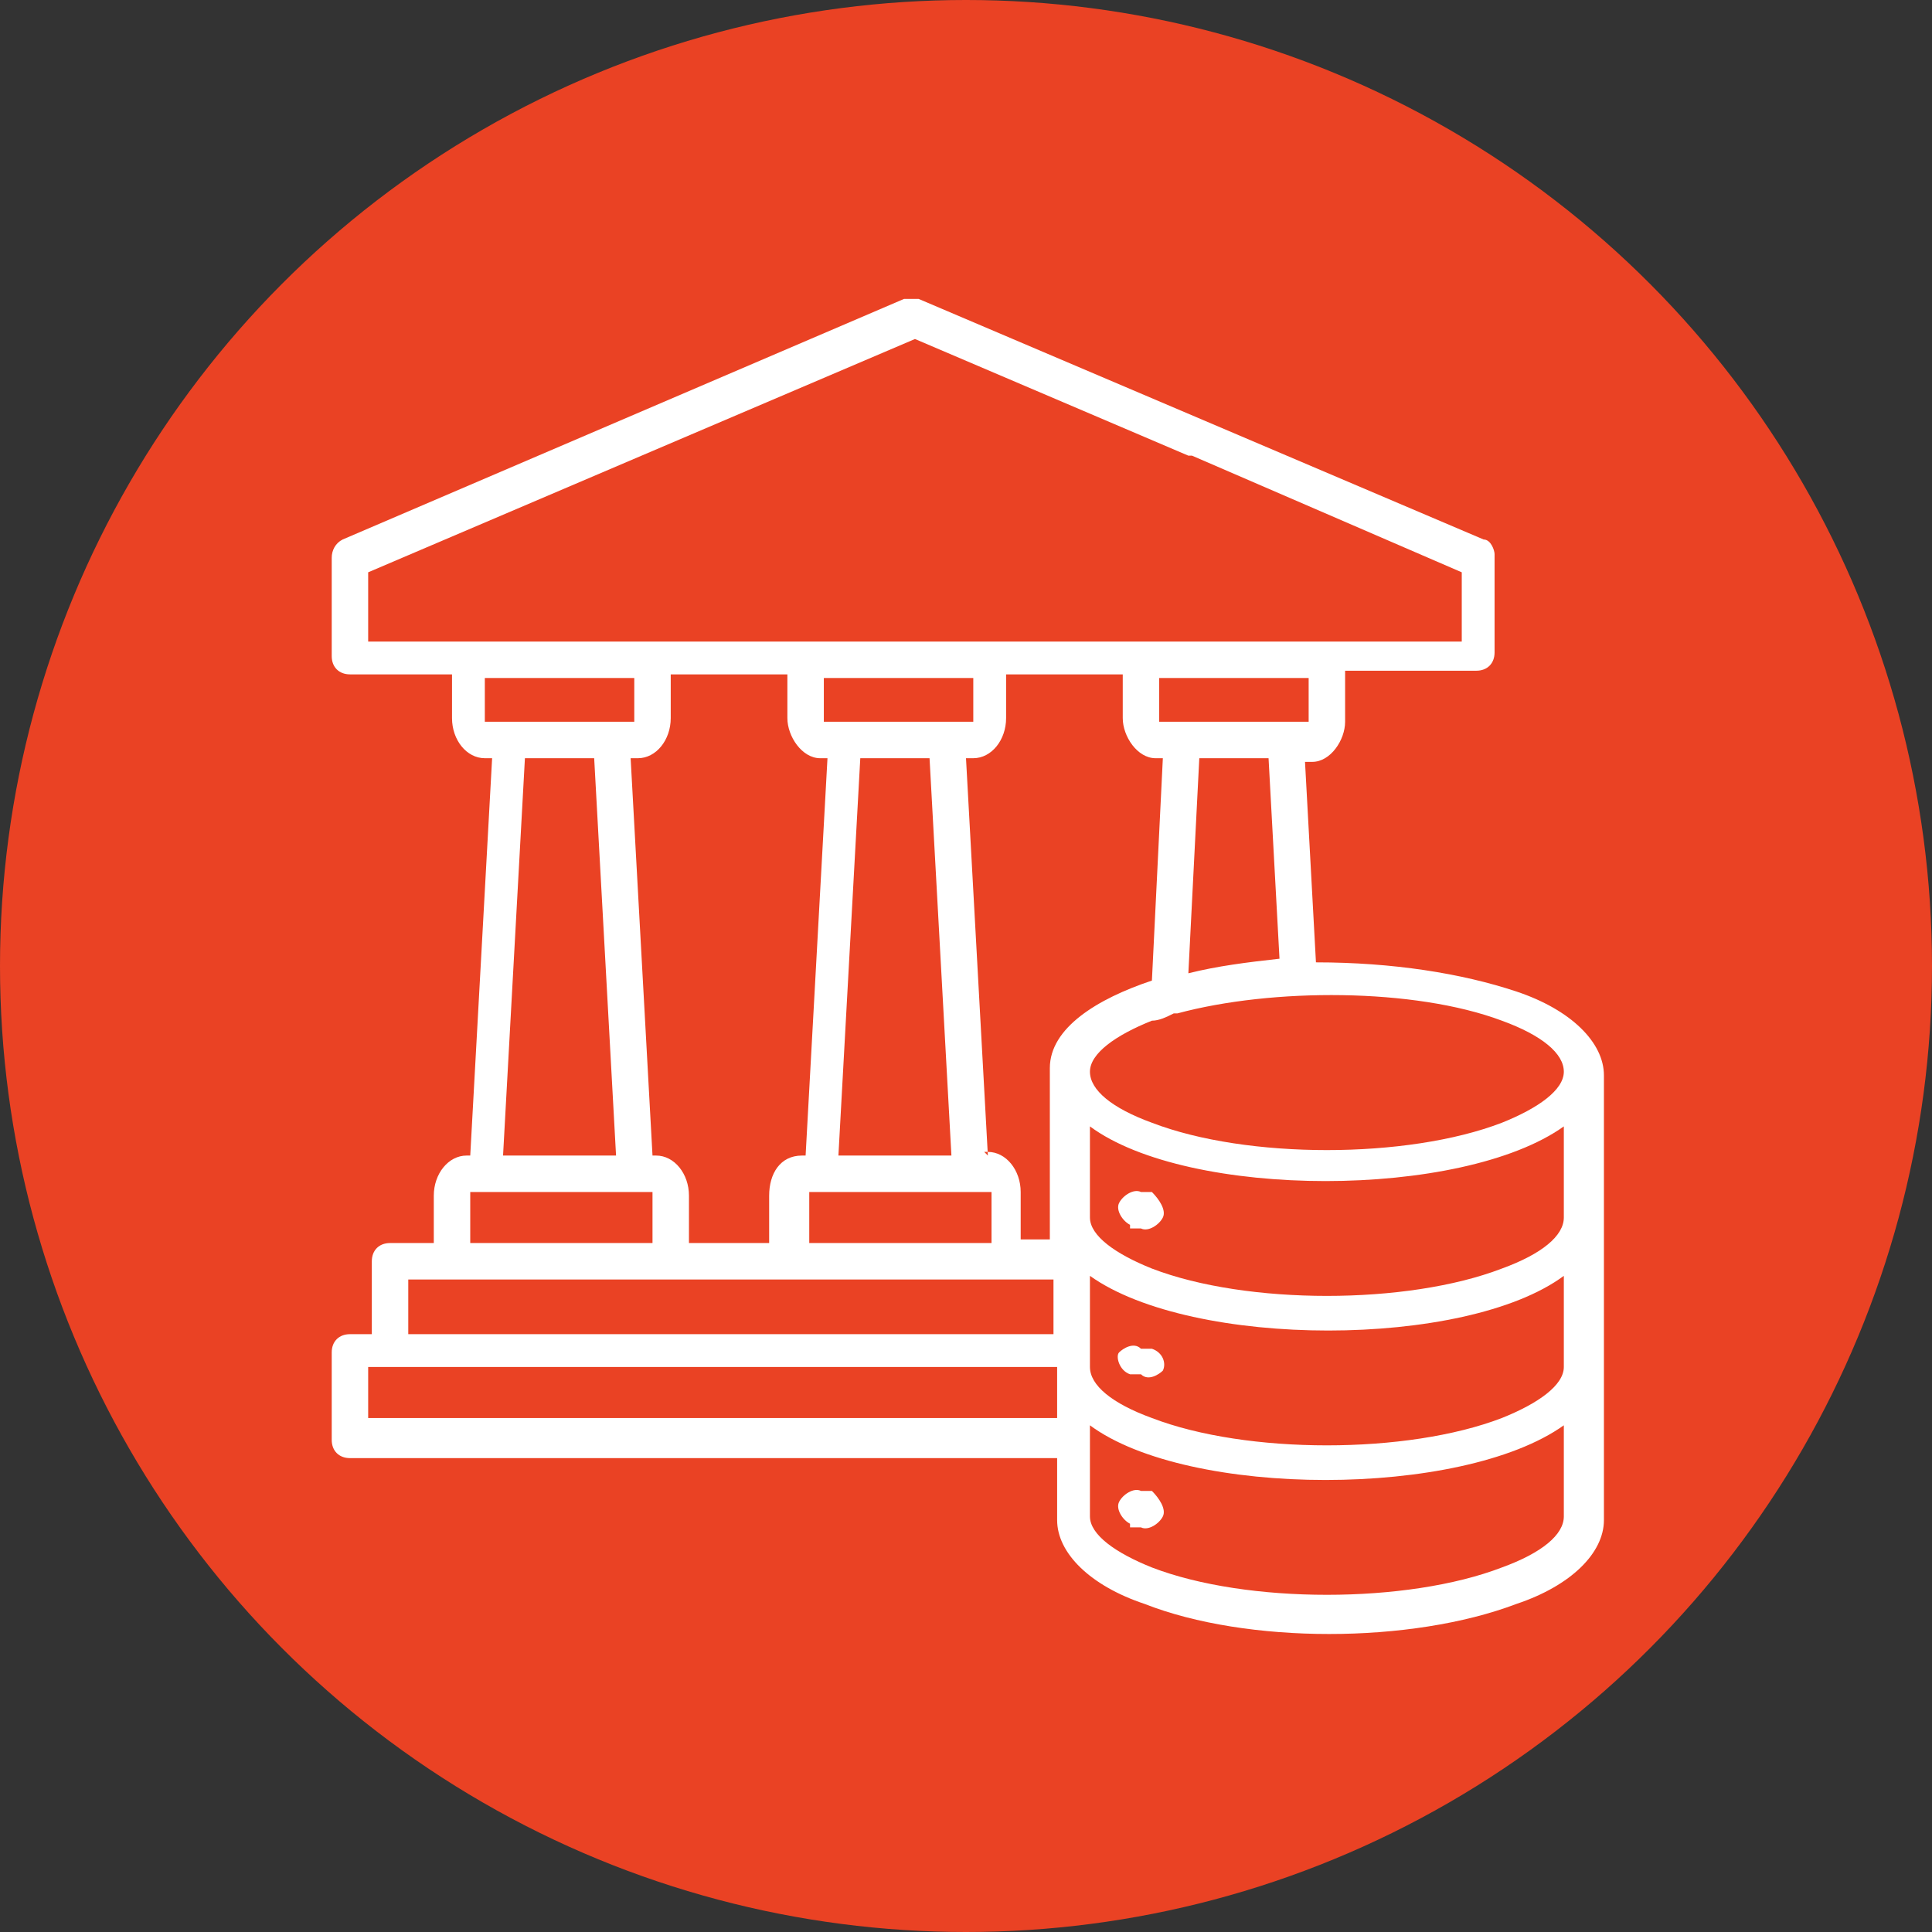 <?xml version="1.0" encoding="UTF-8"?>
<svg xmlns="http://www.w3.org/2000/svg" version="1.1" viewBox="0 0 53 53">
  <rect x="0" y="0" width="53" height="53" fill="#333333" stroke="none"/>
  <defs>
    <style>
      .cls-1 {
        fill: #ea4224;
      }

      .cls-2 {
        fill: #fff;
        fill-rule: evenodd;
      }
    </style>
  </defs>
  <!-- Generator: Adobe Illustrator 28.7.1, SVG Export Plug-In . SVG Version: 1.2.0 Build 142)  -->
  <g>
    <g id="Layer_1">
      <g id="Data_Requirements">
        <circle id="Ellipse_189" class="cls-1" cx="26.5" cy="26.5" r="26.5"/>
        <path id="_x31_" class="cls-2" d="M29.9,39.1v2.5c0,.5.7,1,1.7,1.4,2.6,1,7,1,9.6,0,1.1-.4,1.7-.9,1.7-1.4v-2.5c-2.8,2-10.3,2-13,0h0ZM29.9,33.4c0,.5.7,1,1.7,1.4,2.6,1,7,1,9.6,0,1.1-.4,1.7-.9,1.7-1.4v-2.5c-2.8,2-10.3,2-13,0v2.5ZM42.9,35v2.5c0,.5-.7,1-1.7,1.4-2.6,1-7,1-9.6,0-1.1-.4-1.7-.9-1.7-1.4v-2.5c2.8,2,10.3,2,13,0ZM31,33.6c-.2-.1-.4-.4-.3-.6s.4-.4.6-.3h.3c.2.2.4.5.3.7-.1.2-.4.4-.6.3h-.3ZM31,37.7h.3c.2.2.5,0,.6-.1.1-.2,0-.5-.3-.6h-.3c-.2-.2-.5,0-.6.1s0,.5.3.6ZM31,41.8c-.2-.1-.4-.4-.3-.6s.4-.4.6-.3h.3c.2.2.4.5.3.7-.1.2-.4.4-.6.3h-.3ZM13.9,31.7h3l-.6-10.9h-1.9l-.6,10.9ZM12.8,34.1h5.1v-1.3s0,0,0-.1h-5s0,0,0,.1v1.3ZM32.3,27.8c2.6-.7,6.5-.7,8.9.2,1.1.4,1.7.9,1.7,1.4s-.7,1-1.7,1.4c-2.6,1-7,1-9.6,0-1.1-.4-1.7-.9-1.7-1.4s.7-1,1.7-1.4c.2,0,.4-.1.6-.2,0,0,0,0,0,0h0ZM28.9,37.5H10.1v1.4h18.9v-1.4ZM11.2,36.6h17.7v-1.5H11.2v1.5ZM32.6,12.5l-7.5-3.2-15,6.4v1.9h30v-1.9l-7.4-3.2ZM17.5,18.6h-4.2v1.2s0,0,0,0h4.1s0,0,0,0v-1.2h0ZM22.6,18.6v1.2s0,0,0,0h4.1s0,0,0,0v-1.2h-4.2ZM31.8,18.6v1.2s0,0,0,0h4.1s0,0,0,0v-1.2h-4.2ZM34.8,20.8h-1.9l-.3,5.9c.8-.2,1.6-.3,2.5-.4l-.3-5.5h0ZM36.9,18.6v1.2c0,.5-.4,1.1-.9,1.1h-.2l.3,5.5c2.1,0,4,.3,5.5.8,1.5.5,2.4,1.4,2.4,2.3v12.2c0,.9-.9,1.8-2.4,2.3-2.9,1.1-7.4,1.1-10.2,0-1.5-.5-2.4-1.4-2.4-2.3v-1.7H9.6c-.3,0-.5-.2-.5-.5v-2.4c0-.3.2-.5.5-.5h.6v-2c0-.3.2-.5.5-.5h1.2v-1.3c0-.6.4-1.1.9-1.1h.1l.6-10.9h-.2c-.5,0-.9-.5-.9-1.1v-1.2h-2.8c-.3,0-.5-.2-.5-.5h0v-2.7c0-.2.1-.4.3-.5l15.4-6.6c.1,0,.3,0,.4,0l15.5,6.6c.2,0,.3.3.3.4h0v2.7c0,.3-.2.5-.5.5h-3.6ZM27.2,34.1v-1.3s0,0,0-.1h-5s0,0,0,.1v1.3h5.1ZM27.1,31.7l-.6-10.9h.2c.5,0,.9-.5.9-1.1v-1.2h3.2v1.2c0,.5.4,1.1.9,1.1h.2l-.3,6.1c-1.5.5-2.8,1.3-2.8,2.4v4.7h-.8v-1.3c0-.6-.4-1.1-.9-1.1h-.1ZM23.1,31.7h3l-.6-10.9h-1.9l-.6,10.9ZM21.1,34.1h-2.2v-1.3c0-.6-.4-1.1-.9-1.1h-.1l-.6-10.9h.2c.5,0,.9-.5.9-1.1v-1.2h3.2v1.2c0,.5.4,1.1.9,1.1h.2l-.6,10.9h-.1c-.6,0-.9.5-.9,1.1v1.3Z"/>
      </g>
    </g>
  </g>
</svg>